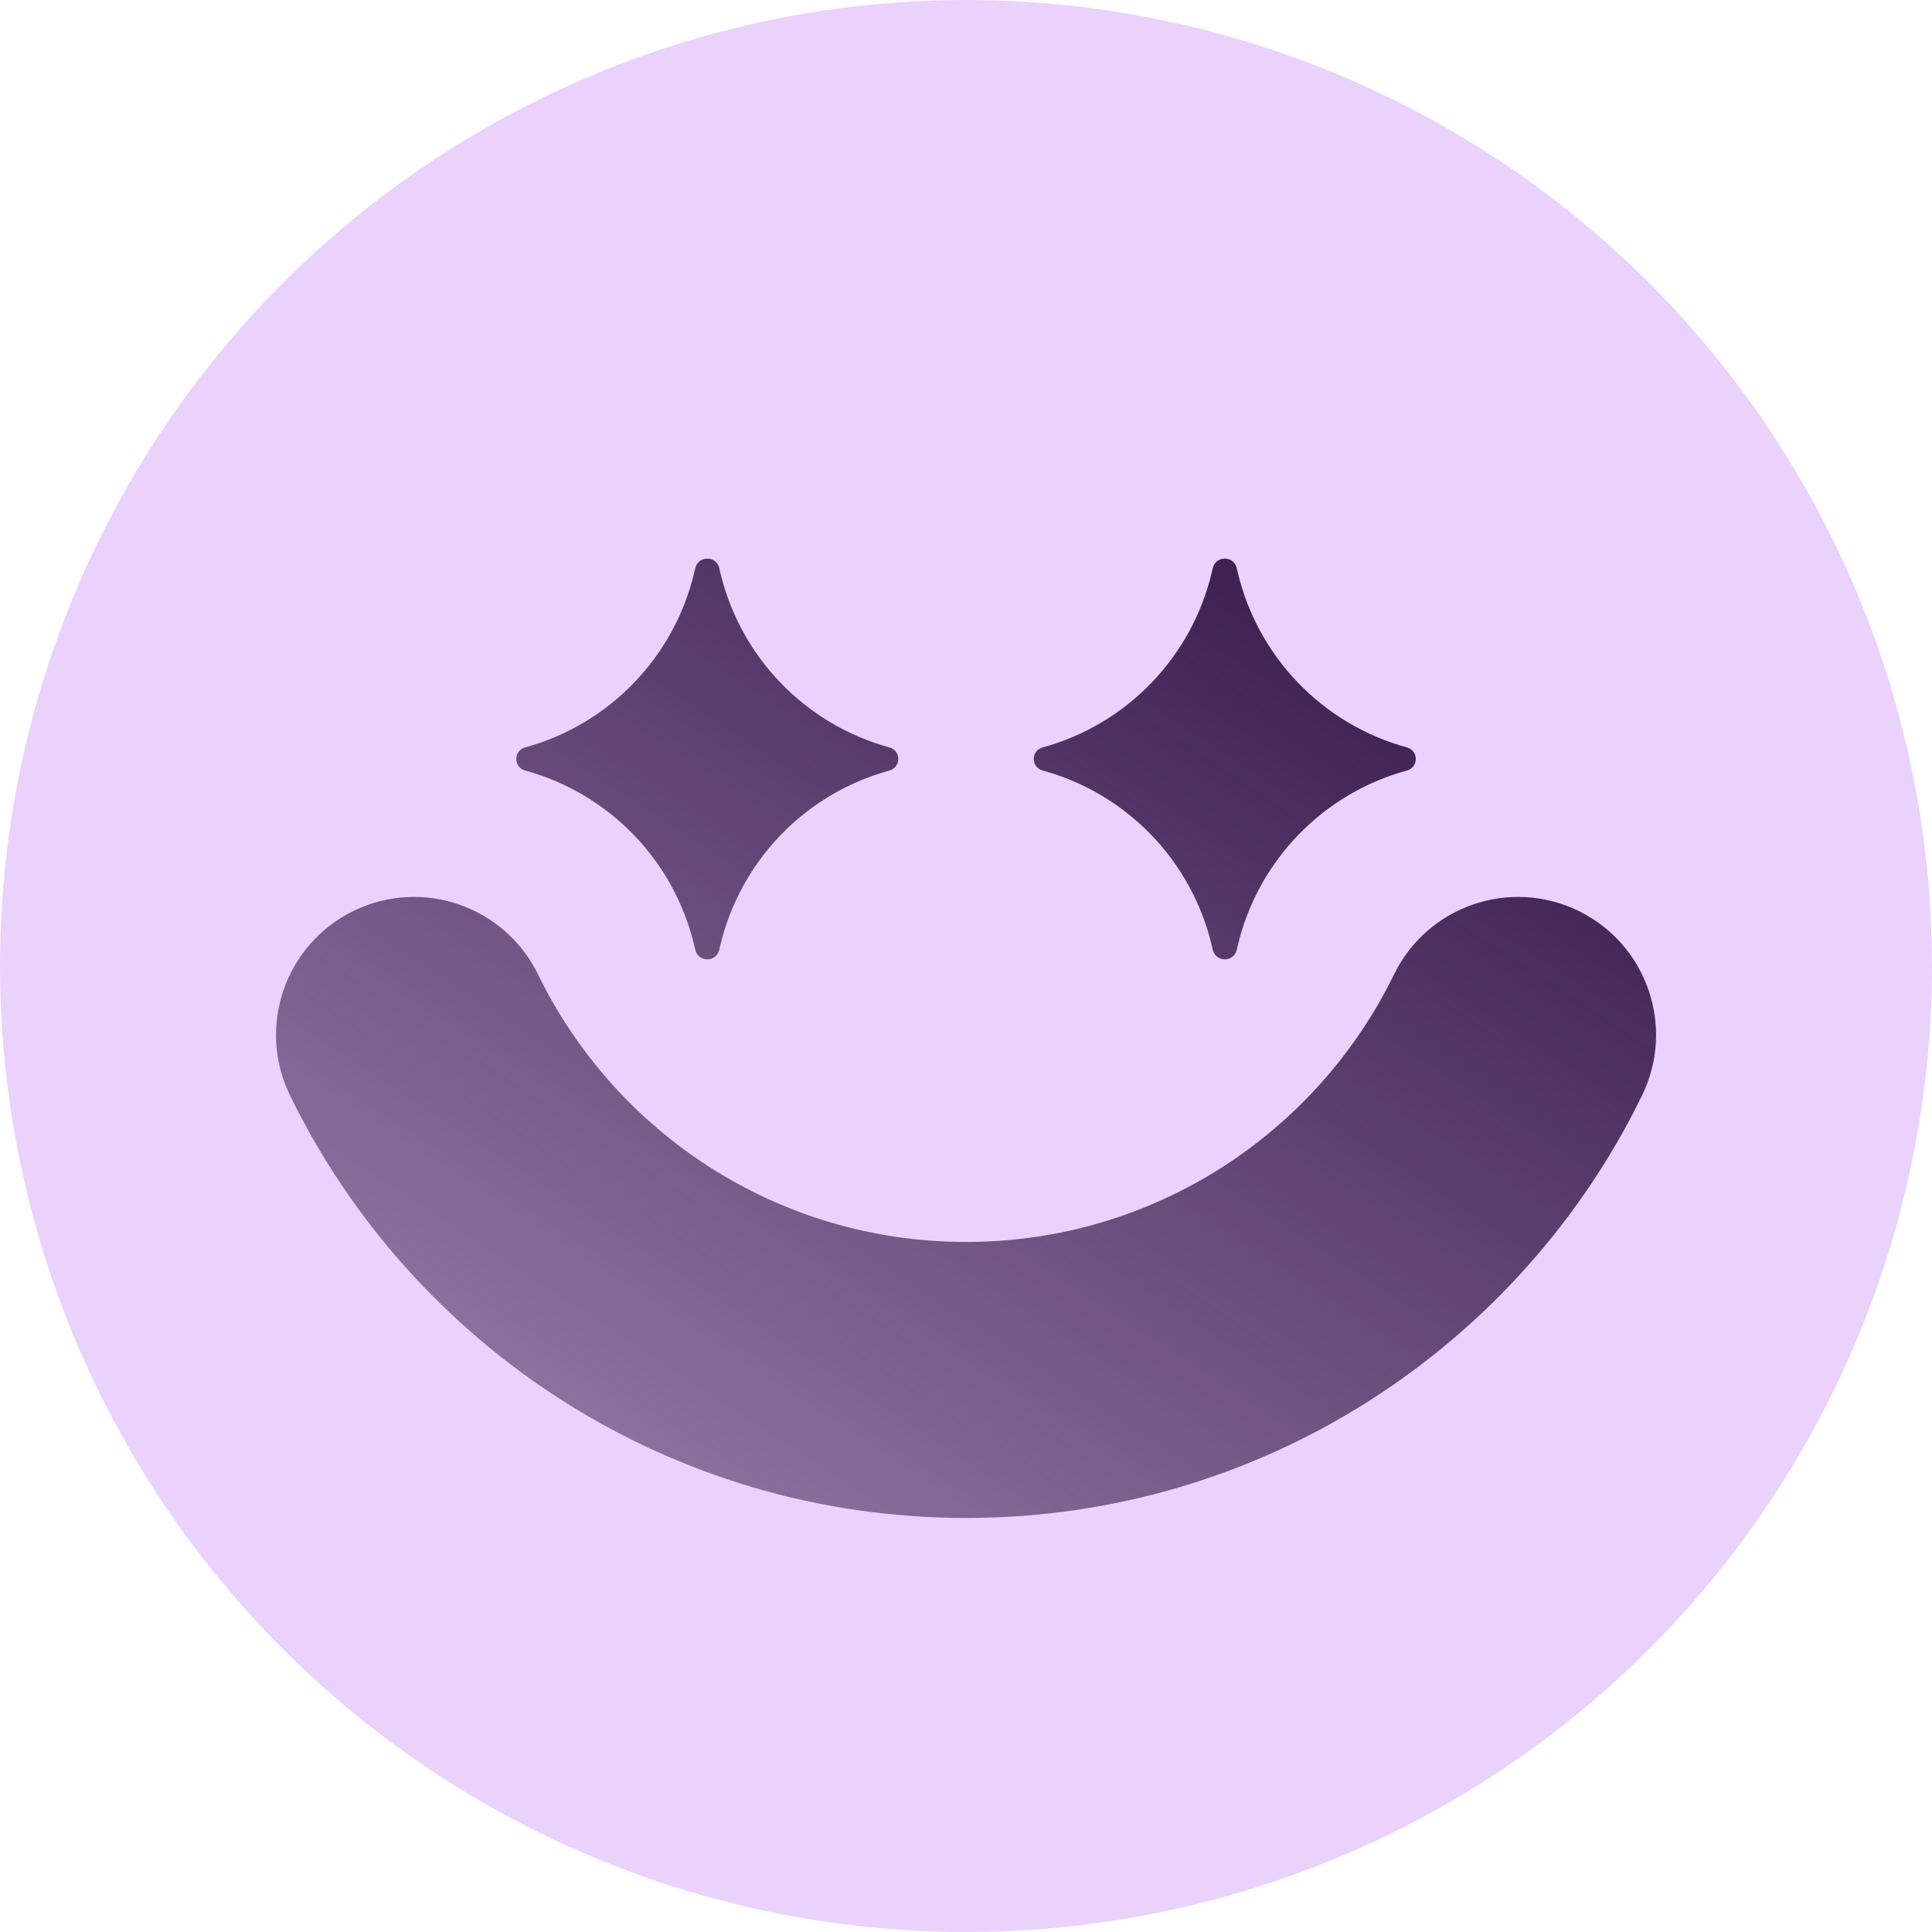 <svg width="56" height="56" viewBox="0 0 56 56" fill="none" xmlns="http://www.w3.org/2000/svg">
<g clip-path="url(#clip0_2668_13371)">
<circle cx="28" cy="28" r="28" fill="#EAD2FD"/>
<path fill-rule="evenodd" clip-rule="evenodd" d="M20.154 16.466C20.241 16.1 20.761 16.1 20.847 16.466L20.874 16.58C21.457 19.045 23.339 20.996 25.782 21.665C26.122 21.758 26.122 22.239 25.782 22.333C23.339 23.002 21.457 24.952 20.874 27.418L20.847 27.532C20.761 27.898 20.241 27.898 20.154 27.532L20.127 27.418C19.545 24.952 17.663 23.002 15.22 22.333C14.88 22.239 14.88 21.758 15.22 21.665C17.663 20.996 19.545 19.045 20.127 16.58L20.154 16.466ZM10.248 26.403C12.233 25.435 14.628 26.26 15.596 28.246C17.838 32.843 22.554 35.999 28.001 35.999C33.448 35.999 38.164 32.843 40.406 28.246C41.374 26.26 43.768 25.435 45.754 26.403C47.74 27.372 48.565 29.766 47.596 31.752C44.064 38.995 36.62 43.999 28.001 43.999C19.381 43.999 11.937 38.995 8.406 31.752C7.437 29.766 8.262 27.372 10.248 26.403ZM35.847 16.466C35.761 16.1 35.241 16.1 35.154 16.466L35.127 16.58C34.545 19.045 32.663 20.996 30.22 21.665C29.88 21.758 29.88 22.239 30.22 22.333C32.663 23.002 34.545 24.952 35.127 27.418L35.154 27.532C35.241 27.898 35.761 27.898 35.847 27.532L35.874 27.418C36.457 24.952 38.339 23.002 40.782 22.333C41.122 22.239 41.122 21.758 40.782 21.665C38.339 20.996 36.457 19.045 35.874 16.58L35.847 16.466Z" fill="url(#paint0_linear_2668_13371)"/>
</g>
<defs>
<linearGradient id="paint0_linear_2668_13371" x1="29.5" y1="11.996" x2="-0.5" y2="57.996" gradientUnits="userSpaceOnUse">
<stop stop-color="#3D2051"/>
<stop offset="1" stop-color="#3D2051" stop-opacity="0.2"/>
</linearGradient>
<clipPath id="clip0_2668_13371">
<rect width="56" height="56" fill="white"/>
</clipPath>
</defs>
</svg>
